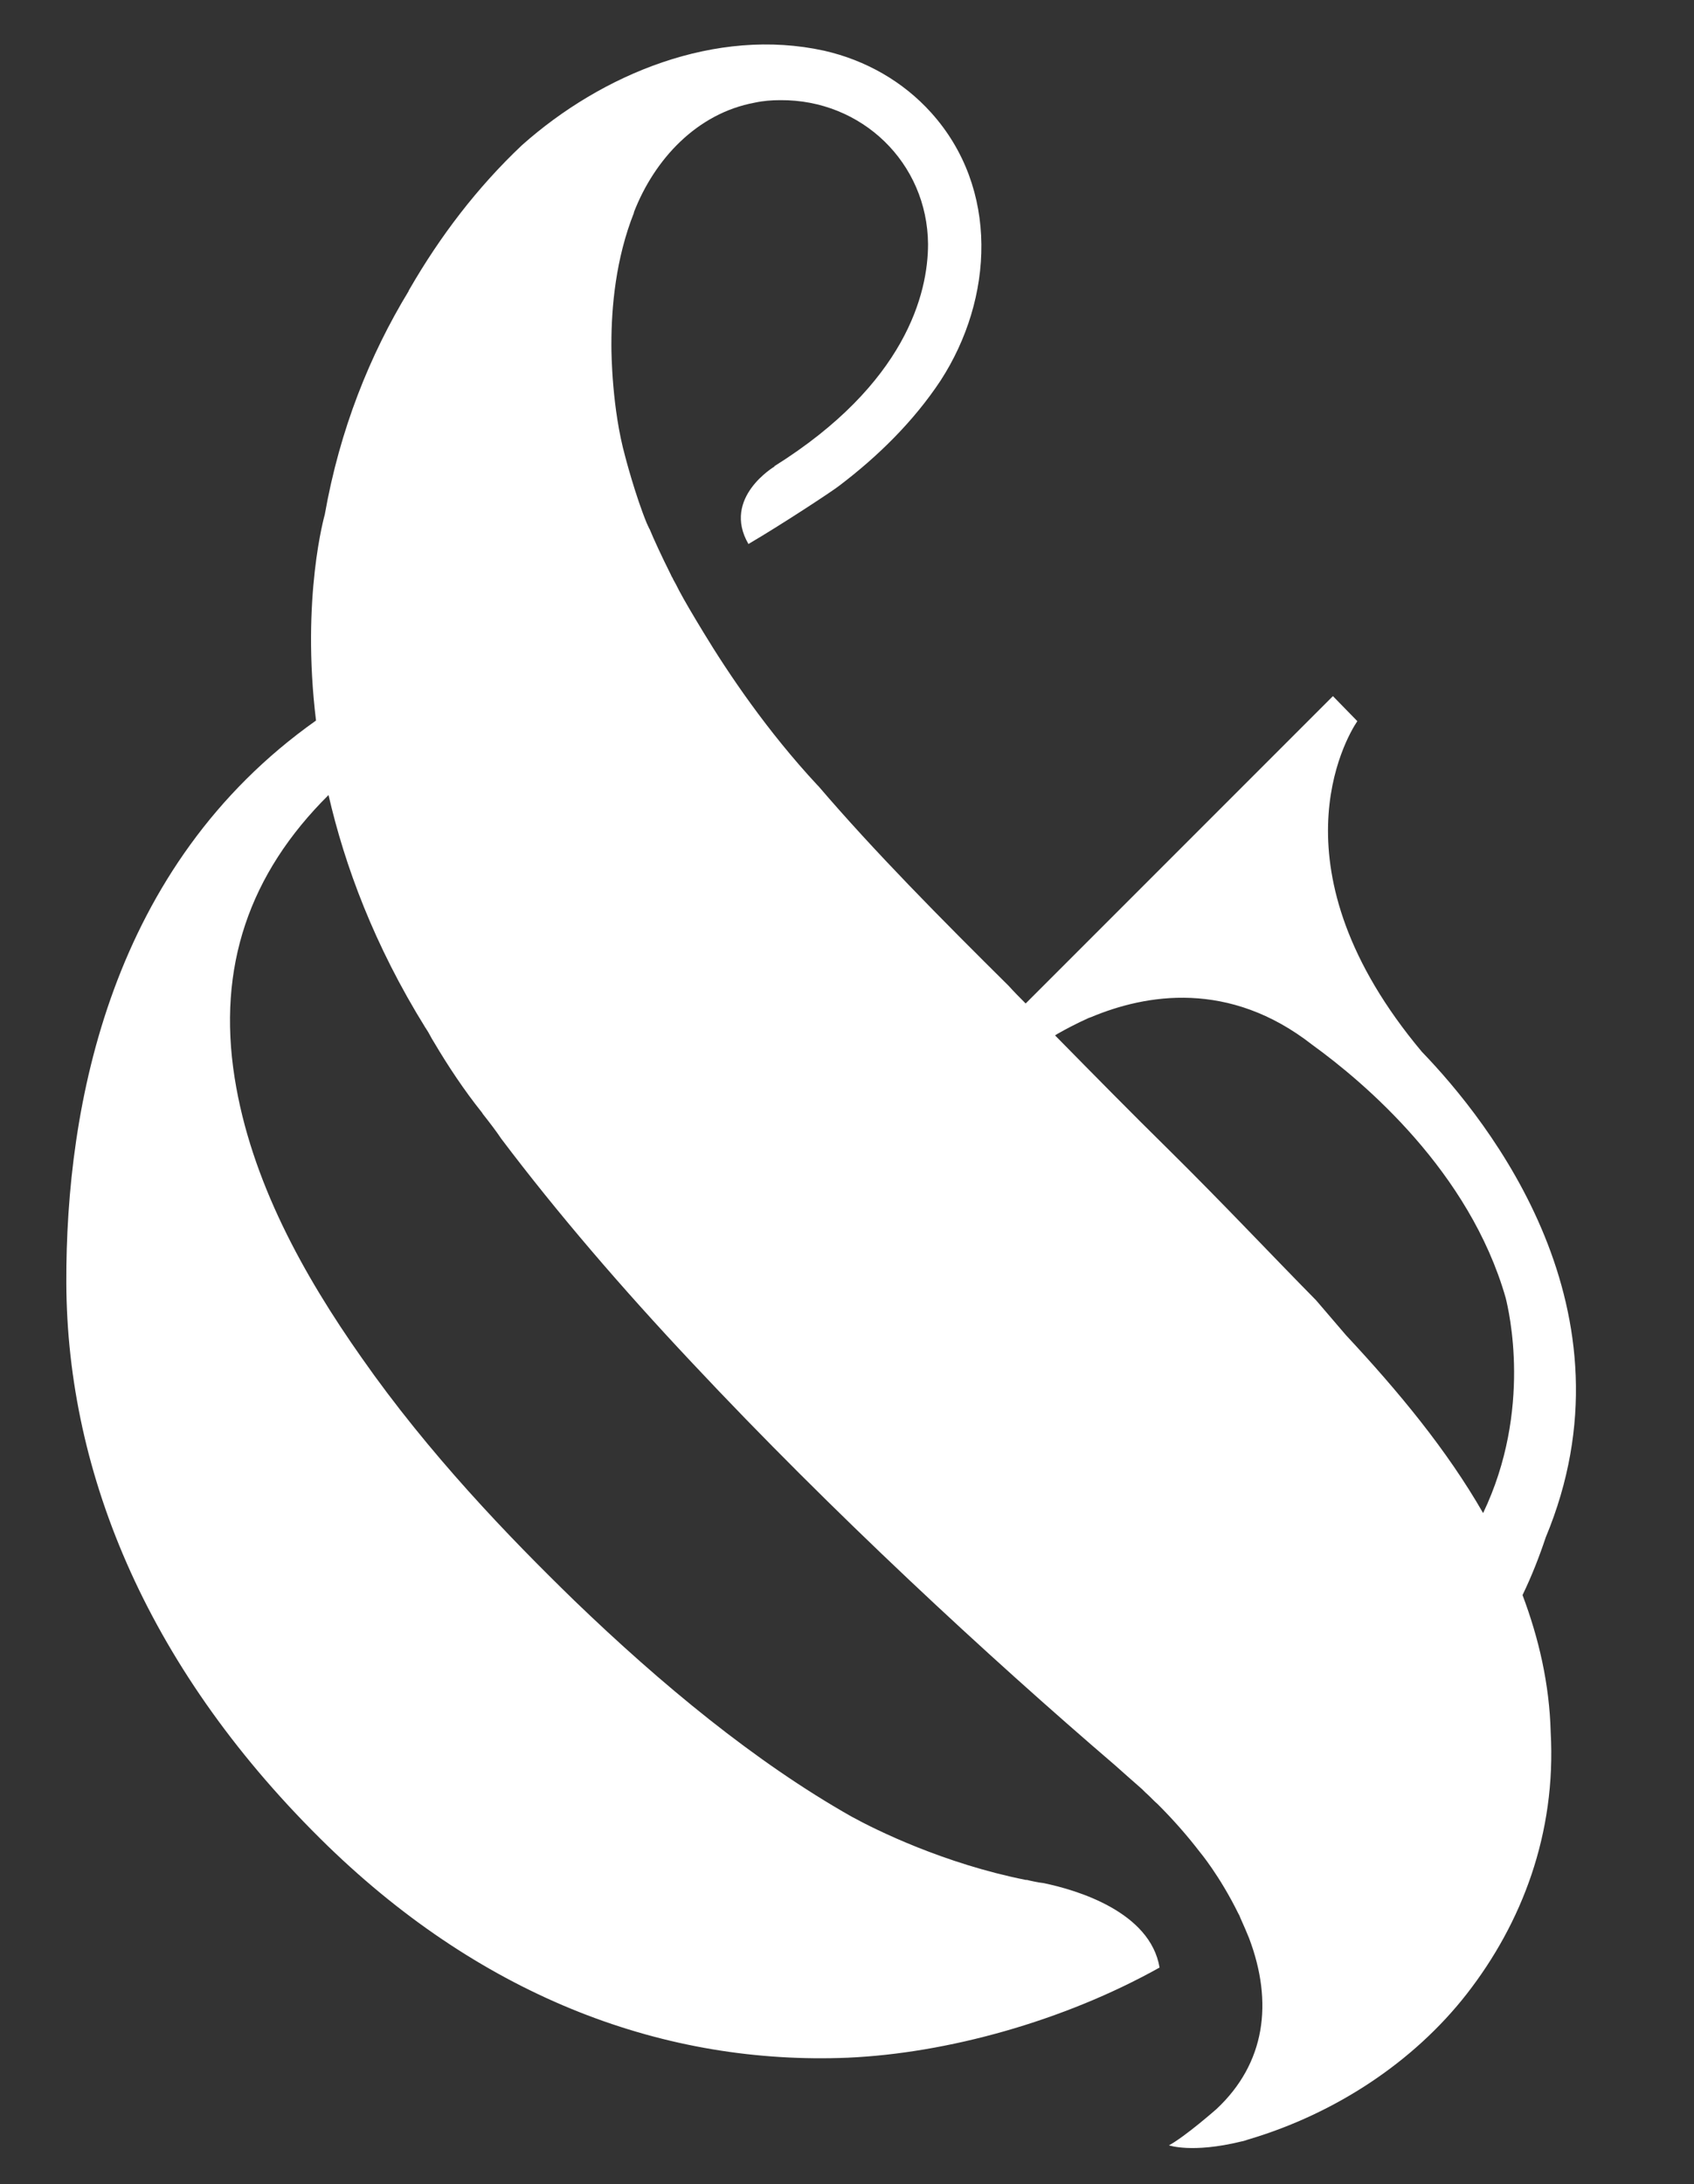 <?xml version="1.0" encoding="utf-8"?><svg id="Layer_1" xmlns="http://www.w3.org/2000/svg" width="270.7" height="348.9" viewBox="0 0 270.7 348.9"><rect x="0" y="0" width="270.7" height="348.9" fill="#333333" stroke="none"/><style>.st0{fill:#FFF;}</style><path class="st0" d="M243.3 254.8c1.5-3.1 2.7-6.2 3.7-9.2 15.1-36.2-9-66.4-19.8-77.6-24.3-29-12.2-50-10.3-52.8l-3.9-4-49.1 49.1c-.9-.9-1.8-1.8-2.7-2.8-10.9-10.8-21.5-21.5-30.4-31.9l-.2-.2c-8-8.6-14.2-17.8-18.2-24.4-1.7-2.8-3-5-3.9-6.7-.3-.6-.6-1.2-.9-1.7-.1-.3-.3-.5-.4-.8-1.5-3-2.7-5.6-3.4-7.3-.1-.1-.1-.2-.2-.4-.1-.1-.1-.3-.2-.4-1.9-4.6-3.5-10.8-3.5-10.8-2.1-7.6-2.2-16.4-2.2-17.7V55c0-6 .7-13.7 3.6-21v-.1c3.3-8.5 10.1-15.8 19.3-17.5 1.4-.3 2.7-.4 4.1-.4 13-.1 23.5 10 23.6 23 0 7.8-3.5 22.3-24.6 35.5h.1s-8.5 5-4.2 12.4c5.3-3.1 13.5-8.5 14.5-9.3 6.2-4.7 11.9-10.3 16.2-16.8 8.5-13.1 9.4-30.7-1.5-42.8-4.5-5-10.5-8.4-17.1-9.9-17.3-3.8-35.5 3.7-48.3 15.1-7.2 6.8-13.1 14.6-17.9 22.9-.1.2-.2.3-.2.4-6.2 10.2-11 22.1-13.4 35.7 0 0-3.8 13.2-1.4 32.9-32.8 23.2-40 61.4-39.9 89.8.1 30.9 13.4 62.4 41.8 90 25.2 24.4 54.1 35 83.1 33.8 15.8-.7 34.4-5.8 49.8-14.4-1.5-8.9-13.2-12.4-18.6-13.5-.9-.1-1.8-.3-2.6-.5h-.2c-13-2.6-23.8-7.9-27.8-10.1-15.4-8.7-30.5-21.2-44.3-34.5-10.6-10.3-23.3-23.5-34-38.8-9.3-13.2-17.7-28.3-20.3-44.7-2.8-17.7 2.3-32.6 15-45.2 2.6 11.3 7.3 24 15.5 37.2.1.1.1.2.2.3.4.6.7 1.3 1.1 1.9 2.3 3.9 4.9 7.8 7.7 11.3.1.1.1.2.2.3 1.1 1.4 2.1 2.7 2.9 3.9 8.9 11.8 19.3 23.9 30.5 35.8 22.5 24 47.3 46.9 67.6 64.3 1 .9 2.7 2.4 4.3 3.8l.5.5c.8.7 1.4 1.4 2 1.9 2.5 2.5 4.7 5 6.7 7.6 0 0 3.2 3.8 6.2 9.9.2.3.3.7.5 1.1.4.9.8 1.8 1.2 2.8 3.9 10.3 2.6 20-5.2 27.3 0 0-5 4.4-7.6 5.8 0 0 3.7 1.3 11.5-.6.6-.1 1-.3 1.4-.4 13.7-4.1 26.2-12.3 34.7-23.2 8.8-11.3 14.3-25.6 13.4-41.8-.2-7.7-1.9-15-4.5-21.9zm-6.3-13.1c-5.8-10.1-13.5-19.4-21.9-28.4l-4.8-5.6c-7.2-7.3-14.8-15.4-23.4-23.9-6.1-6-12.2-12.2-18.3-18.4.1-.1.2-.1.3-.2 1.4-.8 3.1-1.7 5.1-2.6.1 0 .2-.1.3-.1 8.8-3.7 22.1-6 35.4 4.4 8.3 6 25.1 20.2 30.9 40.4.5 2 4.3 17.9-3.6 34.4z"/></svg>